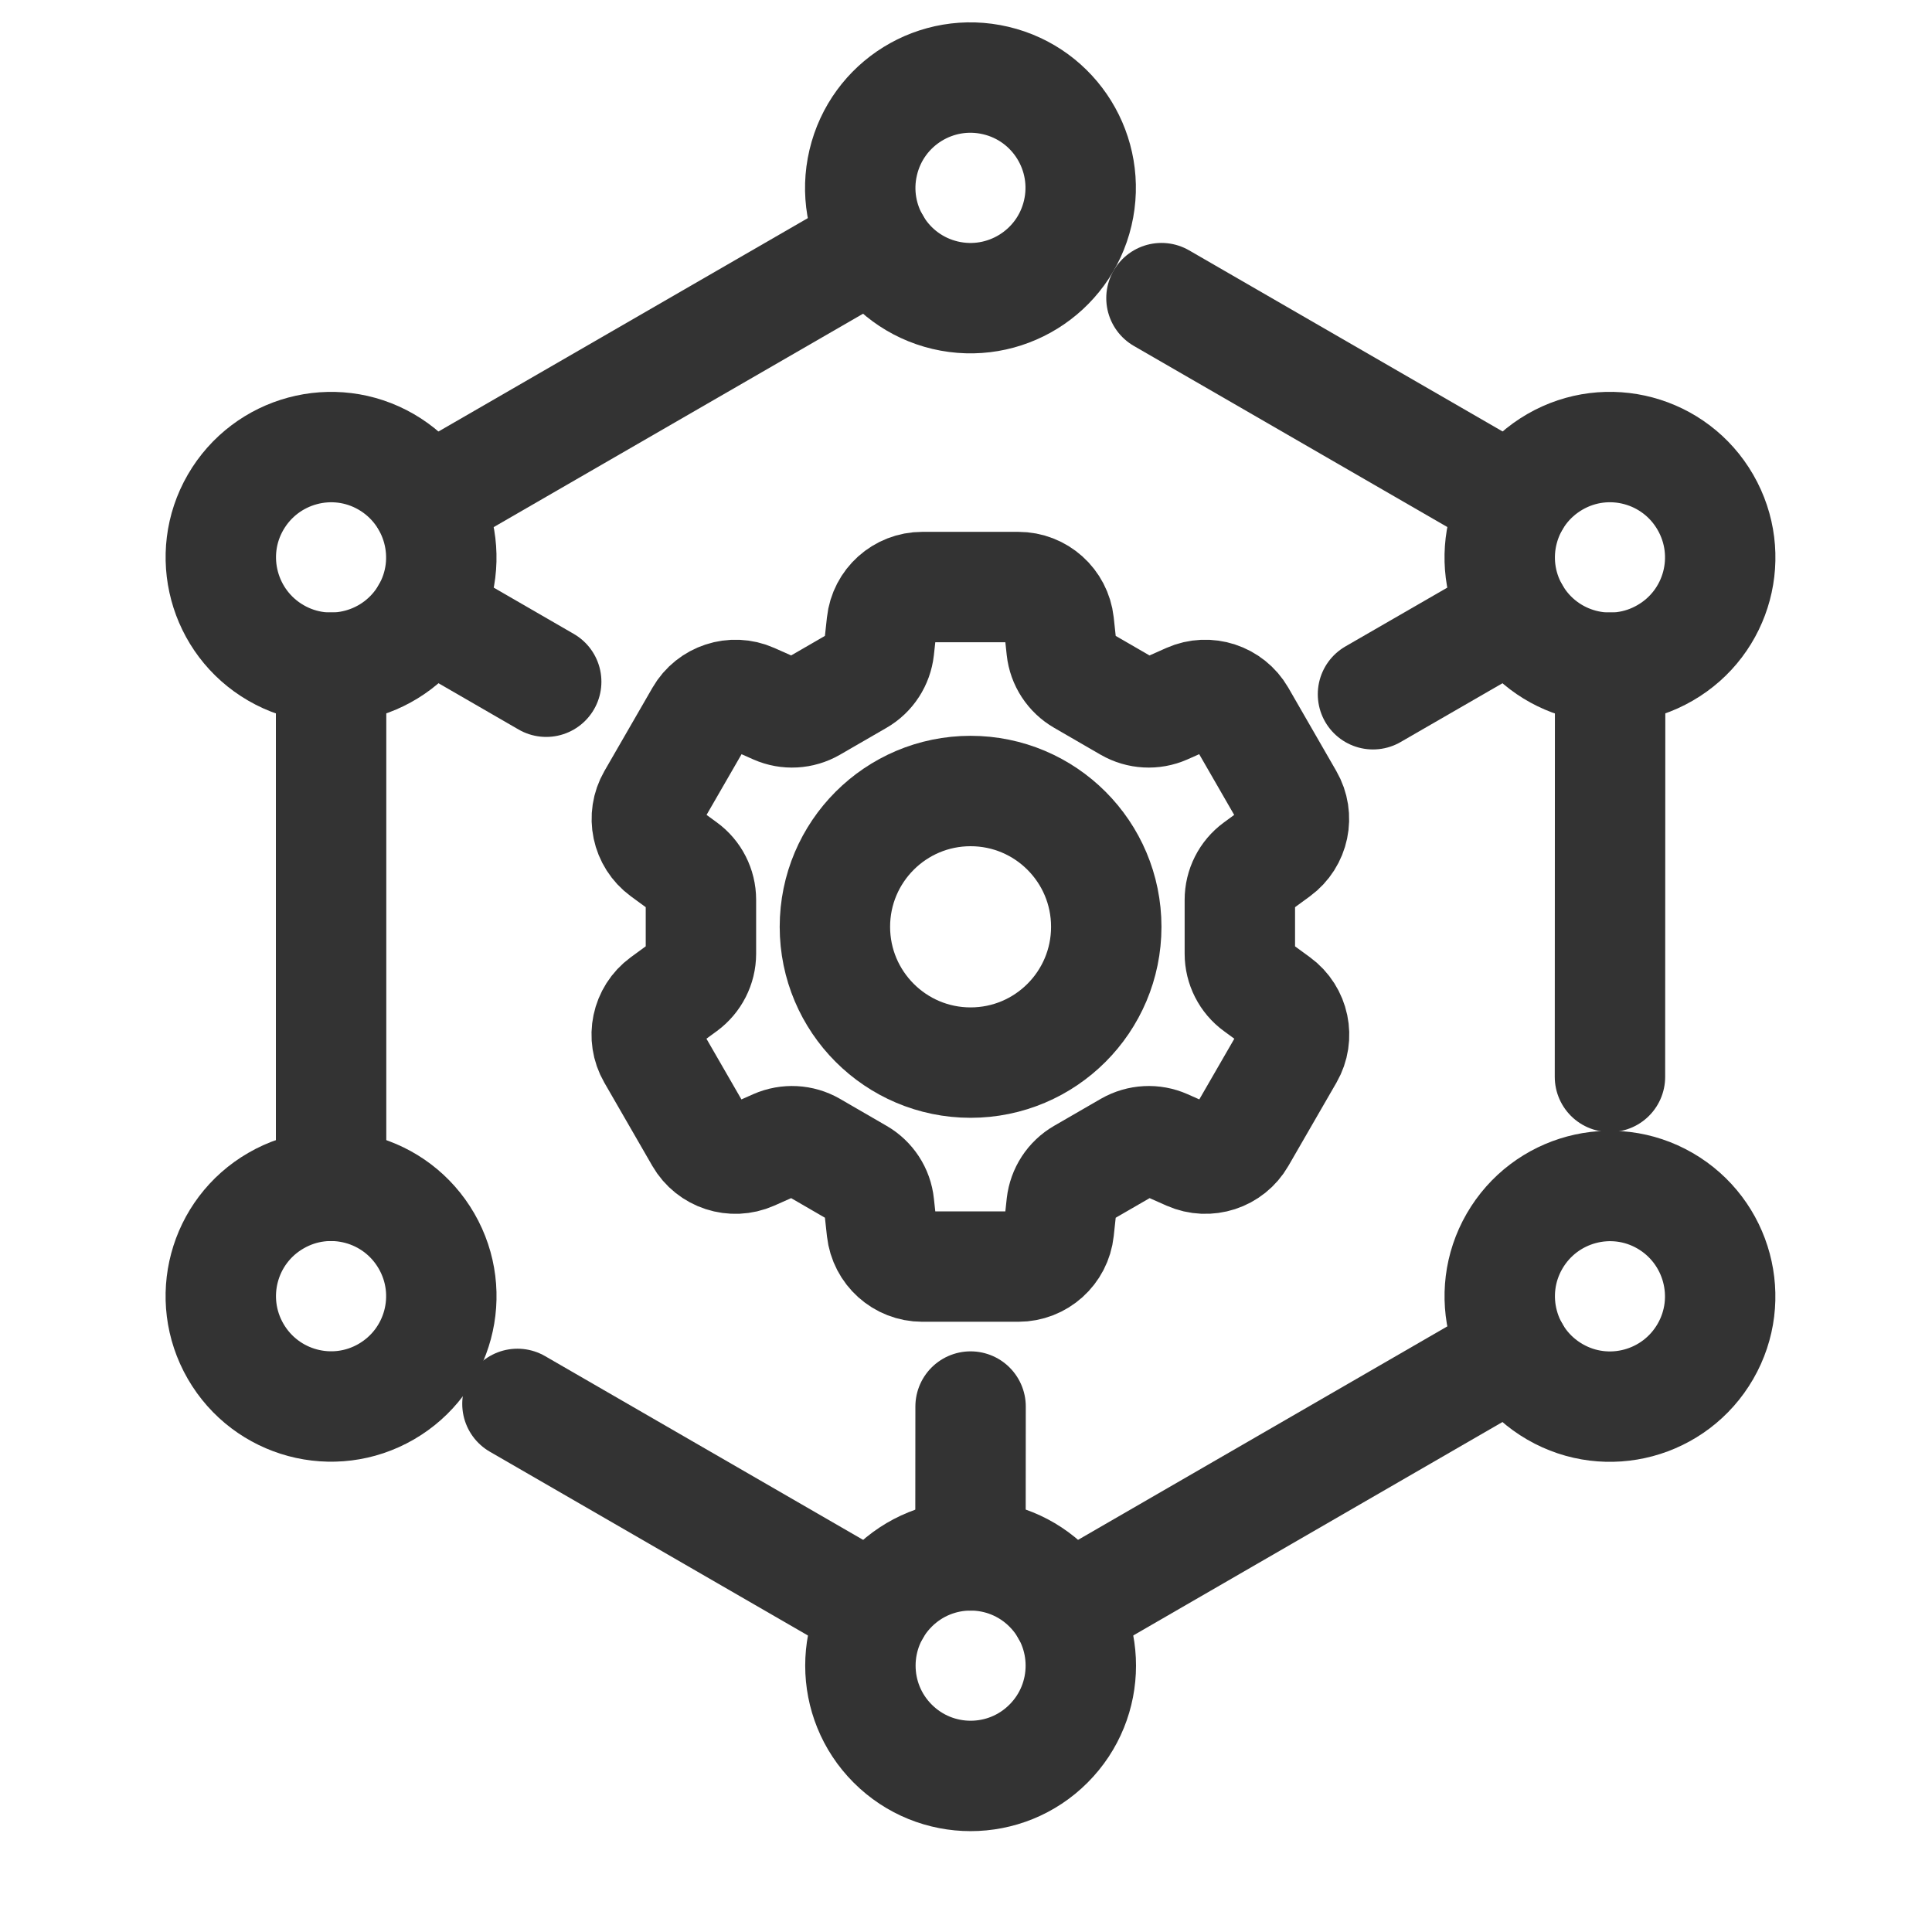 <svg width="35" height="35" viewBox="0 0 35 35" fill="none" xmlns="http://www.w3.org/2000/svg">
<path d="M23.345 19.113L22.474 20.622C22.287 20.947 21.883 21.079 21.538 20.927L21.11 20.737C20.895 20.642 20.648 20.655 20.443 20.772L19.597 21.261C19.394 21.378 19.259 21.585 19.232 21.82L19.182 22.286C19.142 22.66 18.826 22.945 18.448 22.945H16.708C16.333 22.945 16.017 22.662 15.975 22.286L15.924 21.82C15.9 21.585 15.763 21.378 15.56 21.261L14.716 20.772C14.513 20.655 14.266 20.642 14.049 20.737L13.621 20.927C13.276 21.079 12.872 20.947 12.684 20.622L11.814 19.113C11.627 18.788 11.713 18.372 12.017 18.149L12.395 17.873C12.585 17.733 12.698 17.512 12.698 17.278V16.299C12.698 16.065 12.585 15.842 12.395 15.705L12.02 15.431C11.715 15.207 11.629 14.792 11.816 14.467L12.687 12.957C12.874 12.633 13.278 12.5 13.621 12.652L14.051 12.843C14.266 12.938 14.513 12.924 14.716 12.807L15.56 12.319C15.763 12.202 15.898 11.994 15.924 11.76L15.975 11.293C16.015 10.92 16.331 10.635 16.708 10.635H18.448C18.824 10.635 19.14 10.918 19.182 11.293L19.232 11.76C19.257 11.994 19.394 12.202 19.597 12.319L20.44 12.807C20.644 12.924 20.891 12.938 21.107 12.843L21.536 12.652C21.88 12.5 22.284 12.633 22.472 12.957L23.342 14.467C23.53 14.792 23.444 15.207 23.139 15.431L22.762 15.707C22.572 15.846 22.461 16.067 22.461 16.301V17.278C22.461 17.512 22.574 17.736 22.764 17.873L23.141 18.149C23.446 18.372 23.532 18.788 23.345 19.113Z" stroke="#333333" stroke-width="2" stroke-linecap="round" stroke-linejoin="round"/>
<path d="M17.583 19.25C18.941 19.25 20.041 18.148 20.041 16.79C20.041 15.431 18.941 14.33 17.583 14.33C16.226 14.33 15.125 15.431 15.125 16.79C15.125 18.148 16.226 19.25 17.583 19.25Z" stroke="#333333" stroke-width="2" stroke-linecap="round" stroke-linejoin="round"/>
<path d="M5.998 12.095V21.483" stroke="#333333" stroke-width="2" stroke-linecap="round" stroke-linejoin="round"/>
<path d="M15.854 29.177L9.374 25.433" stroke="#333333" stroke-width="2" stroke-linecap="round" stroke-linejoin="round"/>
<path d="M29.169 12.095L29.166 19.508" stroke="#333333" stroke-width="2" stroke-linecap="round" stroke-linejoin="round"/>
<path d="M15.854 4.402L7.729 9.096" stroke="#333333" stroke-width="2" stroke-linecap="round" stroke-linejoin="round"/>
<path d="M27.437 9.096L21.041 5.401" stroke="#333333" stroke-width="2" stroke-linecap="round" stroke-linejoin="round"/>
<path d="M27.437 24.48L19.312 29.177" stroke="#333333" stroke-width="2" stroke-linecap="round" stroke-linejoin="round"/>
<path d="M9.895 12.35L7.727 11.097" stroke="#333333" stroke-width="2" stroke-linecap="round" stroke-linejoin="round"/>
<path d="M17.583 25.481L17.581 28.178" stroke="#333333" stroke-width="2" stroke-linecap="round" stroke-linejoin="round"/>
<path d="M27.437 11.097L24.873 12.577" stroke="#333333" stroke-width="2" stroke-linecap="round" stroke-linejoin="round"/>
<path d="M6.996 8.367C7.95 8.92 8.279 10.142 7.727 11.097C7.175 12.051 5.953 12.381 4.999 11.828C4.045 11.276 3.716 10.053 4.268 9.099C4.821 8.144 6.042 7.815 6.996 8.367Z" stroke="#333333" stroke-width="2" stroke-linecap="round" stroke-linejoin="round"/>
<path d="M19.524 3.862C19.777 2.788 19.113 1.712 18.04 1.459C16.966 1.205 15.891 1.87 15.638 2.944C15.384 4.018 16.049 5.094 17.122 5.348C18.195 5.601 19.271 4.936 19.524 3.862Z" stroke="#333333" stroke-width="2" stroke-linecap="round" stroke-linejoin="round"/>
<path d="M30.164 11.828C29.21 12.381 27.989 12.054 27.437 11.097C26.885 10.142 27.212 8.92 28.168 8.367C29.122 7.815 30.343 8.142 30.895 9.099C31.447 10.056 31.121 11.276 30.164 11.828Z" stroke="#333333" stroke-width="2" stroke-linecap="round" stroke-linejoin="round"/>
<path d="M28.168 25.214C27.214 24.662 26.885 23.44 27.437 22.485C27.989 21.53 29.21 21.201 30.164 21.753C31.118 22.306 31.447 23.528 30.895 24.483C30.343 25.438 29.122 25.767 28.168 25.214Z" stroke="#333333" stroke-width="2" stroke-linecap="round" stroke-linejoin="round"/>
<path d="M18.995 31.587C19.775 30.807 19.775 29.542 18.995 28.762C18.216 27.982 16.952 27.982 16.172 28.762C15.392 29.542 15.392 30.807 16.172 31.587C16.952 32.368 18.216 32.368 18.995 31.587Z" stroke="#333333" stroke-width="2" stroke-linecap="round" stroke-linejoin="round"/>
<path d="M4.999 21.751C5.953 21.198 7.175 21.526 7.727 22.483C8.279 23.439 7.952 24.659 6.996 25.212C6.042 25.764 4.821 25.437 4.268 24.48C3.716 23.523 4.043 22.303 4.999 21.751Z" stroke="#333333" stroke-width="2" stroke-linecap="round" stroke-linejoin="round"/>
</svg>
